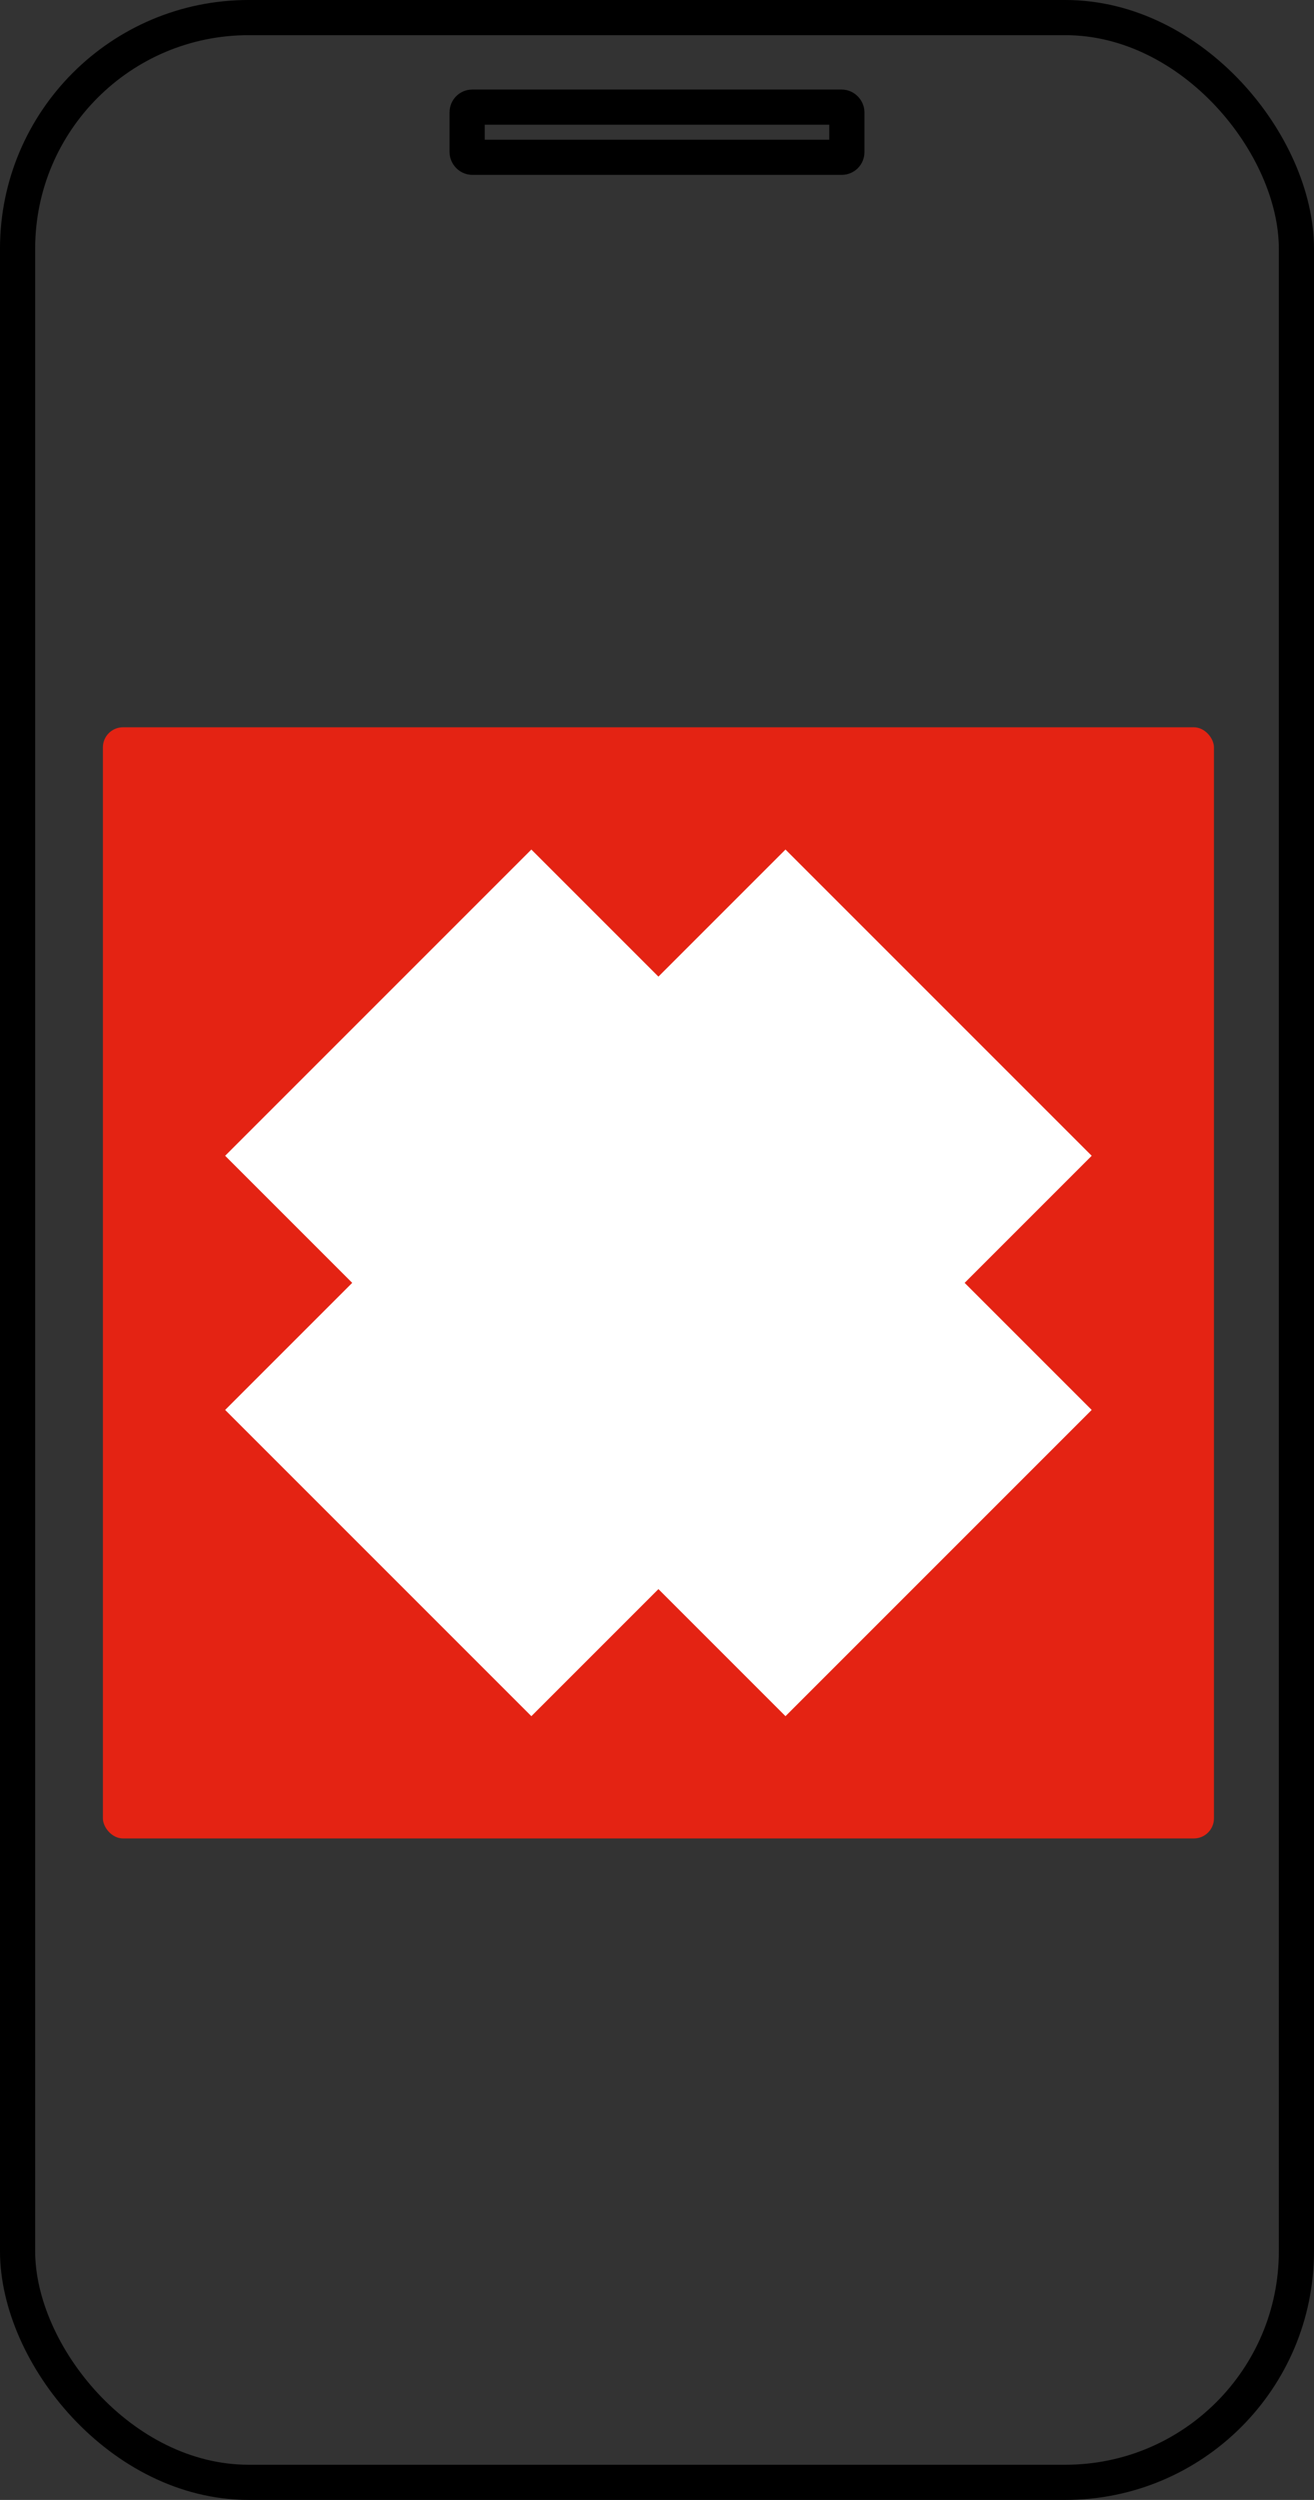 <?xml version="1.0" encoding="UTF-8"?>
<svg id="Layer_2" data-name="Layer 2" xmlns="http://www.w3.org/2000/svg" width="373.63" height="710.77" viewBox="0 0 373.63 710.77">
  <rect x="0" y="0" width="373.63" height="710.77" fill="#333333" stroke="none"/>
  <defs>
    <style>
      .cls-1 {
        fill: #e42313;
      }

      .cls-2 {
        fill: #fff;
      }

      .cls-3 {
        fill: none;
        stroke: #000;
        stroke-miterlimit: 10;
        stroke-width: 10px;
      }
    </style>
  </defs>
  <g id="Layer_1-2" data-name="Layer 1">
    <g>
      <g>
        <rect class="cls-3" x="5" y="5" width="363.63" height="700.77" rx="65.7" ry="65.7"/>
        <rect class="cls-3" x="132.83" y="30.46" width="107.97" height="14.26" rx="1.44" ry="1.44"/>
      </g>
      <rect class="cls-1" x="29.26" y="206.78" width="315.92" height="315.92" rx="5.71" ry="5.71"/>
      <path class="cls-2" d="M274.29,364.74l36.13,36.13-87.07,87.07-36.13-36.13-36.13,36.13-87.07-87.07,36.13-36.13-36.13-36.13,87.07-87.07,36.13,36.13,36.13-36.13,87.07,87.07-36.13,36.13Z"/>
    </g>
  </g>
</svg>